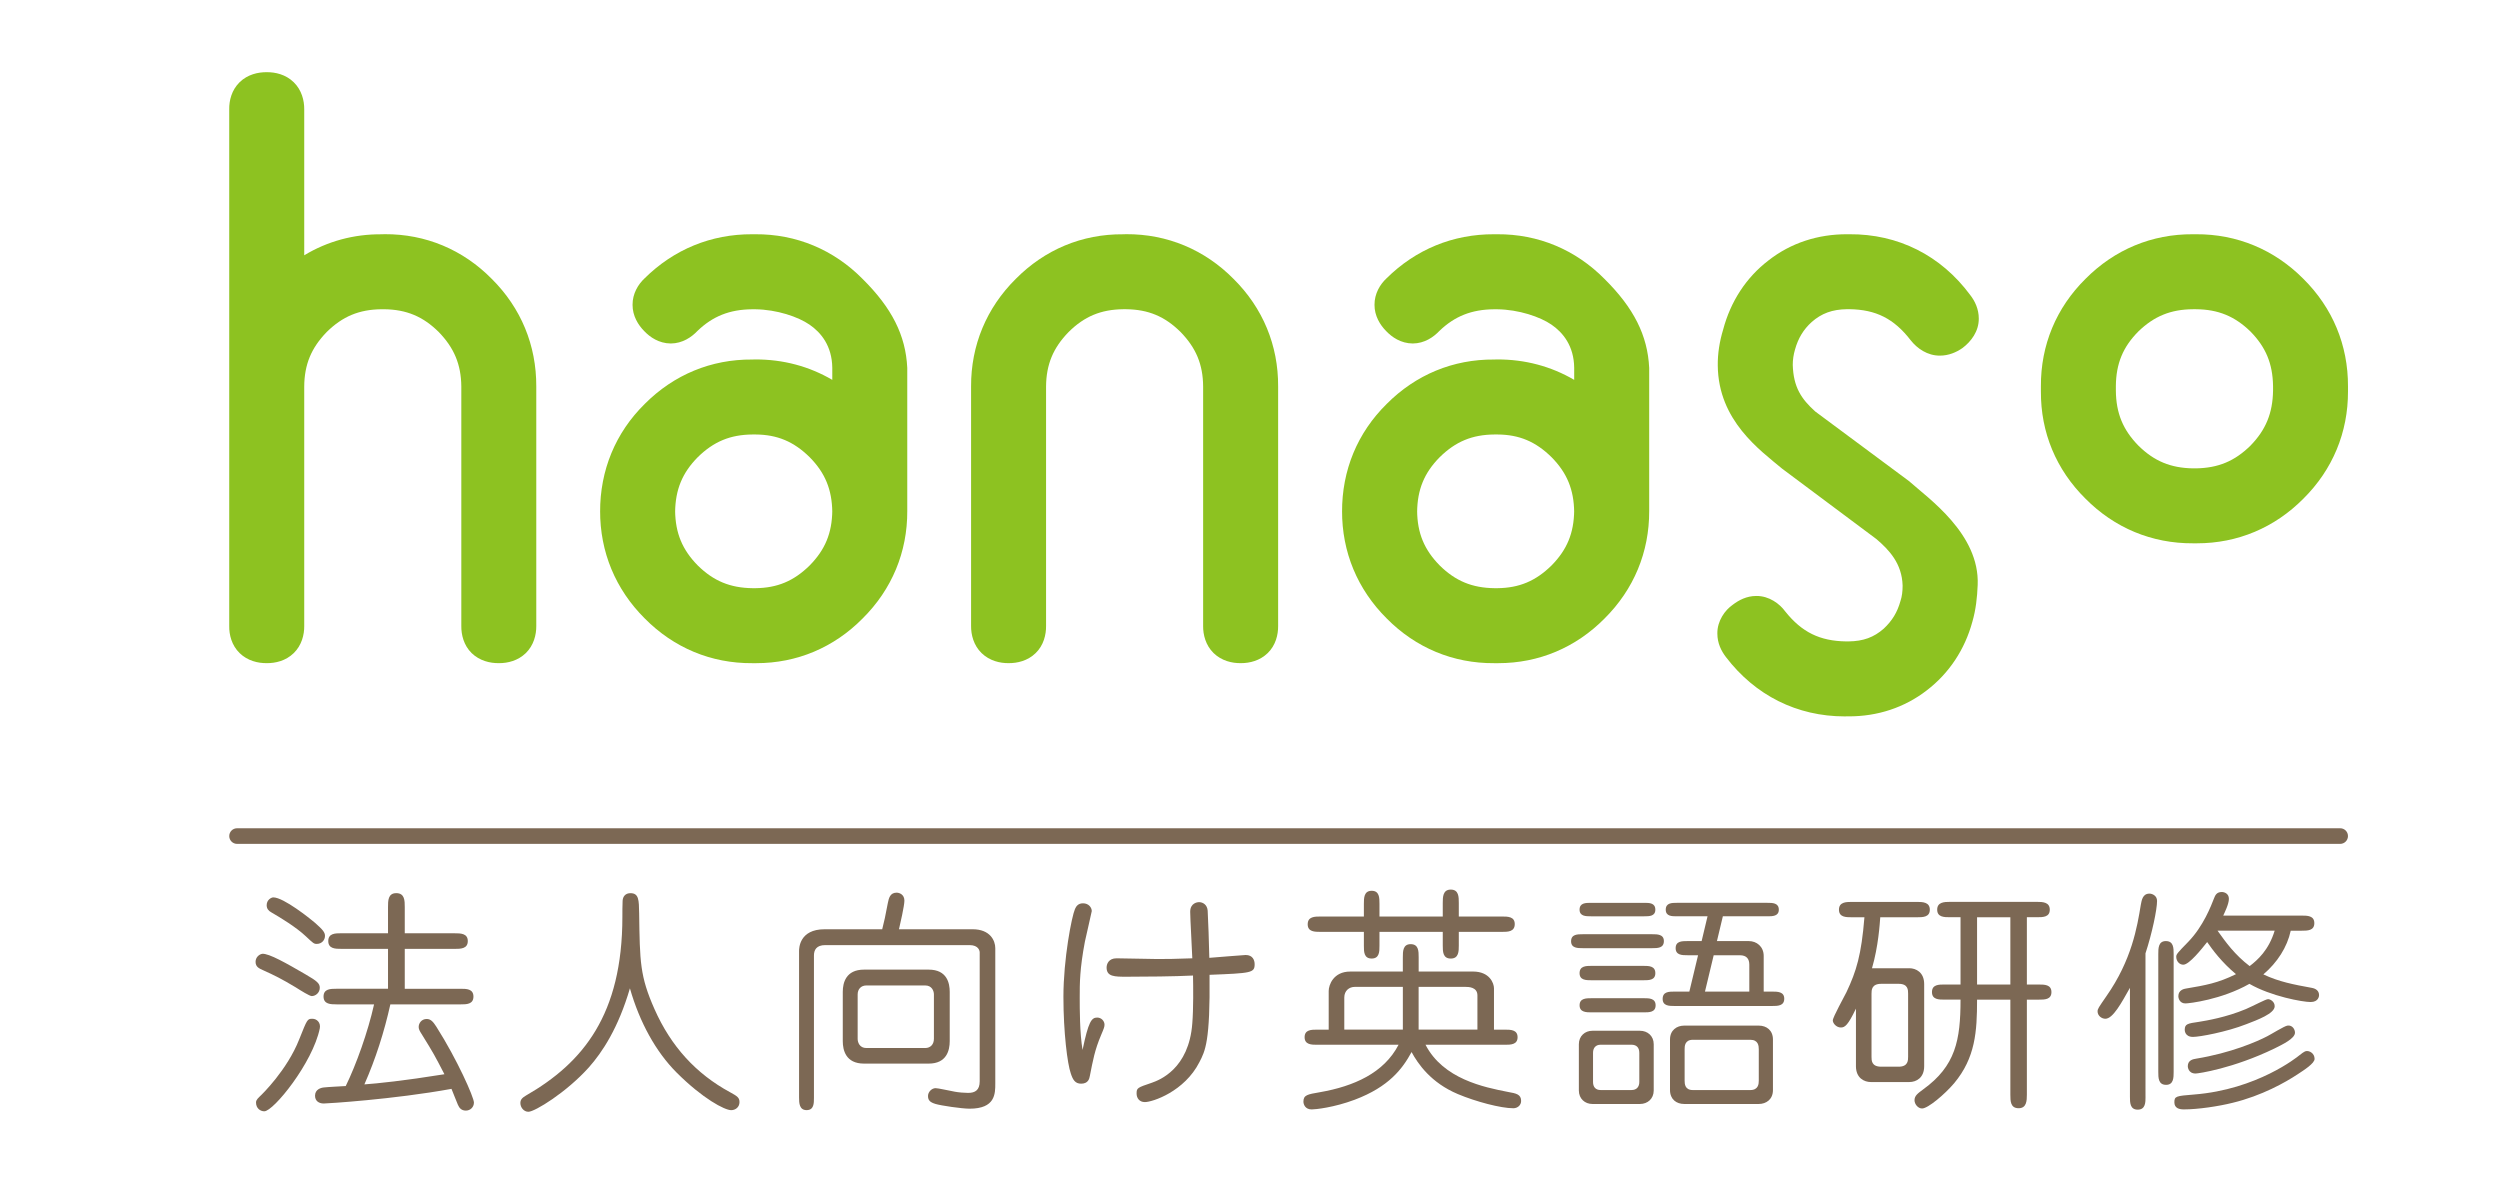 <?xml version="1.0" encoding="utf-8"?>
<!-- Generator: Adobe Illustrator 16.0.3, SVG Export Plug-In . SVG Version: 6.00 Build 0)  -->
<!DOCTYPE svg PUBLIC "-//W3C//DTD SVG 1.1//EN" "http://www.w3.org/Graphics/SVG/1.1/DTD/svg11.dtd">
<svg version="1.1" id="レイヤー_1" xmlns="http://www.w3.org/2000/svg" xmlns:xlink="http://www.w3.org/1999/xlink" x="0px"
	 y="0px" width="127px" height="60px" viewBox="0 0 127 60" enable-background="new 0 0 127 60" xml:space="preserve">
<g>
	<g>
		<path fill="#8DC221" d="M-252.167,65.189c-1.098-1.115-2.518-1.709-4.072-1.701l-0.117,0.004c-1.065-0.01-2.064,0.268-2.942,0.799
			v-5.548c0.003-0.331-0.094-0.731-0.399-1.03c-0.305-0.299-0.7-0.385-1.026-0.382c-0.33-0.003-0.725,0.083-1.03,0.38
			c-0.306,0.301-0.402,0.701-0.396,1.032v19.64c-0.006,0.325,0.089,0.73,0.396,1.028c0.305,0.297,0.7,0.385,1.03,0.382
			c0.326,0.003,0.721-0.085,1.026-0.382c0.306-0.298,0.402-0.703,0.399-1.028v-9.105c0.006-0.834,0.267-1.467,0.854-2.07
			c0.601-0.593,1.23-0.854,2.075-0.864h0.112c0.841,0.011,1.473,0.271,2.071,0.864c0.587,0.604,0.851,1.236,0.858,2.07v9.105
			c-0.004,0.325,0.09,0.73,0.394,1.028c0.308,0.297,0.702,0.385,1.03,0.382h0.02c0.322,0,0.708-0.092,1.008-0.382
			c0.306-0.298,0.402-0.7,0.398-1.028v-9.105C-250.472,67.715-251.058,66.293-252.167,65.189z"/>
		<path fill="#8DC221" d="M-223.972,65.189c-1.103-1.115-2.525-1.709-4.084-1.701l-0.115,0.004c-1.563-0.012-2.98,0.582-4.083,1.697
			c-1.111,1.104-1.703,2.524-1.696,4.086v9.106c-0.003,0.328,0.094,0.729,0.398,1.028c0.307,0.297,0.701,0.385,1.026,0.382
			c0.33,0.003,0.725-0.085,1.03-0.382c0.306-0.299,0.398-0.703,0.396-1.028v-9.106c0.007-0.834,0.268-1.465,0.858-2.069
			c0.597-0.593,1.229-0.854,2.07-0.864h0.115c0.842,0.01,1.47,0.271,2.067,0.864c0.591,0.604,0.852,1.235,0.858,2.069v9.106
			c-0.004,0.325,0.095,0.729,0.398,1.028c0.305,0.297,0.701,0.385,1.026,0.382h0.017c0.328,0,0.714-0.092,1.014-0.382
			c0.306-0.299,0.398-0.7,0.396-1.028v-9.106C-222.27,67.715-222.859,66.293-223.972,65.189z"/>
		<path fill="#8DC221" d="M-209.873,65.189c-1.104-1.115-2.525-1.709-4.083-1.699h-0.117c-1.557-0.008-2.975,0.574-4.087,1.676
			c-0.244,0.229-0.46,0.58-0.458,1.006c-0.002,0.418,0.214,0.77,0.446,1.003c0.214,0.224,0.554,0.464,1.007,0.468
			c0.445-0.004,0.788-0.24,1.016-0.479c0.576-0.554,1.218-0.813,2.076-0.82h0.117c0.829,0.011,1.631,0.286,2.064,0.584
			c0.438,0.302,0.854,0.81,0.864,1.64v0.461c-0.876-0.514-1.87-0.781-2.929-0.775l-0.117,0.002
			c-1.557-0.012-2.975,0.578-4.077,1.684c-1.116,1.098-1.707,2.527-1.7,4.109V74c-0.007,1.564,0.584,2.988,1.696,4.094
			c1.102,1.116,2.524,1.709,4.081,1.699h0.157c1.543,0,2.949-0.594,4.043-1.699c1.112-1.104,1.702-2.525,1.695-4.087V68.57
			C-208.234,67.334-208.761,66.293-209.873,65.189z M-211.027,74.049V74c-0.01,0.85-0.271,1.48-0.861,2.081
			c-0.604,0.594-1.229,0.853-2.053,0.862h-0.118c-0.848-0.012-1.479-0.271-2.08-0.862c-0.59-0.601-0.851-1.231-0.86-2.081v0.049
			c0.01-0.854,0.271-1.488,0.86-2.086c0.602-0.59,1.232-0.855,2.08-0.861h0.118c0.823,0.006,1.448,0.27,2.053,0.861
			C-211.298,72.561-211.037,73.195-211.027,74.049z"/>
		<path fill="#8DC221" d="M-238.073,65.189c-1.102-1.115-2.524-1.709-4.082-1.699h-0.117c-1.559-0.008-2.976,0.574-4.088,1.676
			c-0.244,0.229-0.461,0.58-0.459,1.006c-0.002,0.418,0.215,0.77,0.447,1.003c0.213,0.224,0.554,0.464,1.006,0.468
			c0.447-0.004,0.791-0.24,1.018-0.479c0.576-0.554,1.219-0.813,2.076-0.82h0.117c0.828,0.011,1.631,0.286,2.063,0.584
			c0.438,0.302,0.854,0.81,0.864,1.64v0.461c-0.875-0.514-1.867-0.781-2.928-0.775l-0.117,0.002
			c-1.559-0.012-2.976,0.578-4.078,1.684c-1.115,1.098-1.707,2.527-1.701,4.109V74c-0.006,1.564,0.586,2.988,1.697,4.094
			c1.103,1.116,2.523,1.709,4.082,1.699h0.158c1.542,0,2.949-0.594,4.041-1.699c1.112-1.104,1.703-2.525,1.697-4.087V68.57
			C-236.435,67.334-236.961,66.293-238.073,65.189z M-239.228,74.049V74c-0.01,0.85-0.27,1.48-0.86,2.081
			c-0.604,0.594-1.229,0.853-2.054,0.862h-0.116c-0.849-0.012-1.479-0.271-2.081-0.862c-0.59-0.601-0.852-1.231-0.861-2.081v0.049
			c0.01-0.854,0.271-1.488,0.861-2.086c0.602-0.59,1.232-0.855,2.081-0.861h0.116c0.824,0.006,1.449,0.27,2.054,0.861
			C-239.497,72.561-239.237,73.195-239.228,74.049z"/>
		<path fill="#8DC221" d="M-198.306,72.87l-3.557-2.642c-0.531-0.478-0.831-0.924-0.856-1.771c0-0.193,0.029-0.389,0.088-0.587
			c0.119-0.429,0.319-0.761,0.634-1.047c0.375-0.326,0.776-0.478,1.34-0.484h0.089c1.01,0.015,1.697,0.356,2.334,1.183
			c0.245,0.312,0.636,0.586,1.109,0.582c0.33,0,0.627-0.123,0.863-0.291c0.321-0.242,0.621-0.631,0.616-1.117
			c0-0.357-0.146-0.662-0.322-0.891c-1.114-1.511-2.742-2.33-4.601-2.314h-0.089c-1.1-0.002-2.13,0.33-2.978,0.992
			c-0.854,0.65-1.445,1.563-1.73,2.637c-0.131,0.436-0.209,0.9-0.203,1.365c0.023,2.091,1.602,3.209,2.449,3.918l3.583,2.677
			c0.479,0.409,0.973,0.924,0.996,1.772c0,0.215-0.025,0.405-0.081,0.573c-0.123,0.442-0.324,0.765-0.641,1.058
			c-0.372,0.328-0.774,0.477-1.337,0.483h-0.087c-1.003-0.012-1.687-0.348-2.317-1.138c-0.213-0.291-0.607-0.594-1.101-0.589
			c-0.366,0-0.663,0.157-0.894,0.333c-0.297,0.205-0.595,0.613-0.587,1.098c0,0.364,0.15,0.662,0.325,0.893
			c1.111,1.455,2.703,2.254,4.516,2.254c0.02,0,0.039,0,0.058-0.002h0.087c1.098,0.004,2.129-0.332,2.976-0.988
			c0.848-0.65,1.442-1.551,1.73-2.604c0.135-0.464,0.185-0.936,0.202-1.402C-195.61,74.889-197.552,73.54-198.306,72.87z"/>
		<path fill="#8DC221" d="M-183.311,65.188c-1.103-1.113-2.525-1.707-4.082-1.696h-0.115c-1.562-0.011-2.979,0.583-4.082,1.692
			c-1.117,1.104-1.707,2.522-1.696,4.086v0.192c-0.011,1.56,0.579,2.978,1.692,4.079c1.104,1.113,2.524,1.705,4.086,1.697h0.153
			c1.544,0,2.951-0.594,4.044-1.697c1.111-1.102,1.702-2.52,1.695-4.079V69.27C-181.608,67.706-182.199,66.287-183.311,65.188z
			 M-184.464,69.259v0.179c-0.013,0.853-0.272,1.488-0.858,2.088c-0.6,0.591-1.228,0.852-2.07,0.863h-0.115
			c-0.845-0.013-1.476-0.272-2.072-0.863c-0.588-0.6-0.849-1.235-0.855-2.088v-0.179c0.007-0.851,0.268-1.479,0.85-2.069
			c0.599-0.582,1.23-0.842,2.078-0.85h0.115c0.847,0.008,1.476,0.268,2.073,0.85C-184.736,67.783-184.477,68.408-184.464,69.259z"/>
	</g>
</g>
<g>
	<path fill="#7C6854" d="M-398.175,138.465v0.361c0,0.203-0.185,0.396-0.444,0.396c-0.24,0-0.444-0.176-0.444-0.38v-0.379v-1.296
		c-1.342,1.379-3.027,1.989-3.351,1.989c-0.277,0-0.443-0.222-0.443-0.453c0-0.277,0.185-0.361,0.435-0.462
		c0.592-0.251,1.472-0.611,2.286-1.297h-1.906c-0.352,0-0.75,0-0.75-0.436c0-0.435,0.398-0.435,0.75-0.435h2.98v-0.704h-0.667
		c-0.407,0-0.62-0.26-0.62-0.639v-2.388c0-0.38,0.213-0.63,0.62-0.63h0.565c0.129-0.629,0.204-0.99,0.601-0.99
		c0.278,0,0.473,0.194,0.473,0.453c0,0.074-0.01,0.121-0.093,0.537h0.75c0.407,0,0.61,0.26,0.61,0.63v2.388
		c0,0.379-0.212,0.639-0.61,0.639h-0.741v0.704h2.98c0.352,0,0.749,0,0.749,0.435c0,0.436-0.397,0.436-0.749,0.436h-1.906
		c0.259,0.25,0.99,0.861,2.378,1.213c0.148,0.037,0.38,0.102,0.38,0.416c0,0.167-0.103,0.48-0.463,0.48
		c-0.592,0-2.332-0.619-3.369-1.934L-398.175,138.465L-398.175,138.465z M-401.359,134.92c-0.268,0.176-0.841,0.5-1.083,0.5
		c-0.231,0-0.416-0.23-0.416-0.463c0-0.259,0.064-0.287,0.675-0.62c0.324-0.176,0.389-0.222,0.981-0.62
		c0.074-0.046,0.148-0.083,0.259-0.083c0.241,0,0.426,0.187,0.426,0.407C-400.516,134.374-400.988,134.68-401.359,134.92z
		 M-401.127,131.755c0.593,0.519,0.593,0.647,0.593,0.769c0,0.269-0.232,0.453-0.445,0.453c-0.139,0-0.185-0.045-0.666-0.472
		c-0.083-0.073-0.574-0.473-0.769-0.63c-0.102-0.083-0.185-0.157-0.185-0.324c0-0.203,0.157-0.443,0.462-0.443
		C-401.858,131.107-401.174,131.708-401.127,131.755z M-397.712,133.115v-0.379c0-0.111-0.055-0.176-0.148-0.176h-1.499
		c-0.092,0-0.148,0.063-0.148,0.176v0.379H-397.712z M-399.508,133.939v0.435c0,0.11,0.056,0.176,0.148,0.176h1.499
		c0.093,0,0.148-0.063,0.148-0.176v-0.435H-399.508z M-396.602,132.551c0-0.213,0.148-0.306,0.287-0.406
		c0.306-0.205,0.426-0.314,1.019-0.879c0.093-0.094,0.194-0.187,0.37-0.187c0.259,0,0.436,0.213,0.436,0.407
		c0,0.48-1.332,1.49-1.582,1.518C-396.268,133.032-396.602,132.884-396.602,132.551z M-396.111,134.65
		c-0.416-0.426-0.436-0.526-0.436-0.666c0-0.26,0.214-0.443,0.463-0.443c0.204,0,0.297,0.111,0.444,0.287
		c0.222,0.27,0.62,0.602,0.953,0.879c0.148,0.12,0.177,0.259,0.177,0.324c0,0.056-0.028,0.453-0.473,0.453
		C-395.186,135.484-395.75,135.031-396.111,134.65z"/>
	<path fill="#7C6854" d="M-389.137,134.143c-0.037,0.584-0.056,1.157-0.056,1.73c0,0.852,0,1.999,1.518,1.999
		c1.287,0,2.185-1.093,2.49-1.656c0.286-0.536,0.389-0.713,0.675-0.713c0.083,0,0.5,0.046,0.5,0.5c0,0.49-0.657,1.323-0.944,1.62
		c-0.333,0.359-1.268,1.221-2.758,1.221c-2.489,0-2.499-2.018-2.489-2.738c0-0.407,0.046-1.297,0.046-1.556v-0.194l0.101-2.525
		c0.01-0.26,0.028-0.723,0.528-0.723c0.333,0,0.555,0.194,0.555,0.547c0,0.027,0,0.046-0.009,0.229L-389.137,134.143z"/>
	<path fill="#7C6854" d="M-378.443,131.968c0,0.187-0.259,0.935-0.305,1.093c-0.269,0.989-0.269,1.722-0.269,1.905
		c0,1.444,0.602,2.472,1.111,2.472c0.194,0,0.313-0.056,0.601-0.396c0.25-0.307,0.314-0.38,0.519-0.38
		c0.147,0,0.481,0.103,0.481,0.489c0,0.437-0.769,1.408-1.629,1.408c-1.306,0-2.092-1.89-2.092-3.769
		c0-1.332,0.407-2.685,0.491-2.896c0.037-0.103,0.203-0.444,0.5-0.444C-378.72,131.449-378.443,131.616-378.443,131.968z
		 M-374.787,132.255c0.148,0,0.417,0.036,0.963,0.712c0.943,1.176,1.063,2.656,1.063,3.342c0,0.556-0.018,1.193-0.646,1.193
		c-0.481,0-0.481-0.398-0.481-0.572c0-0.131,0.028-0.677,0.028-0.787c0-0.981-0.361-2.056-1.102-2.787
		c-0.204-0.203-0.287-0.305-0.324-0.479C-375.342,132.598-375.11,132.255-374.787,132.255z"/>
	<path fill="#7C6854" d="M-368.452,133.818c-0.38,0-0.749,0-0.749-0.51c0-0.526,0.342-0.526,0.749-0.526h3.674l-0.019-0.953
		c-0.009-0.38-0.019-0.759,0.5-0.759c0.509,0,0.518,0.342,0.528,0.74l0.027,0.972h1.472c0.379,0,0.75,0,0.75,0.5
		c0,0.536-0.342,0.536-0.75,0.536h-1.453l0.092,3.971c0.009,0.203,0.019,1.064-0.869,1.064c-0.694,0-1.481-0.344-1.666-0.463
		c-0.065-0.037-0.223-0.14-0.223-0.416c0-0.287,0.223-0.547,0.481-0.547c0.176,0,0.907,0.332,1.063,0.332
		c0.167,0,0.157-0.166,0.157-0.352l-0.065-3.35c-0.241,0.582-0.647,1.518-1.767,2.545c-0.787,0.729-1.823,1.396-2.268,1.396
		c-0.445,0-0.527-0.389-0.527-0.557c0-0.295,0.194-0.389,0.463-0.526c0.952-0.481,2.387-1.306,3.035-3.101h-2.636V133.818z"/>
	<path fill="#7C6854" d="M-357.155,138.428c-0.408,0-0.519-0.343-0.519-0.563c0-0.5,0.333-0.528,0.722-0.556
		c0.935-0.074,2.184-0.371,2.961-0.86c0.917-0.583,1.823-1.49,2.462-3.388c0.056-0.166,0.147-0.427,0.5-0.427
		c0.046,0,0.536,0,0.536,0.519c0,0.453-0.601,1.98-1.572,3.046c-1.176,1.286-2.666,1.749-3.638,1.989
		C-356.211,138.316-356.869,138.428-357.155,138.428z M-354.823,133.708c0,0.323-0.27,0.5-0.482,0.5
		c-0.222,0-0.287-0.074-0.916-0.741c-0.352-0.359-0.509-0.5-1.083-0.98c-0.139-0.119-0.277-0.24-0.277-0.443
		c0-0.324,0.259-0.546,0.509-0.546c0.111,0,0.278,0.019,0.944,0.592C-355.62,132.532-354.823,133.291-354.823,133.708z"/>
	<path fill="#7C6854" d="M-340.844,133.727c0.361,0,0.398,0,0.482,0.01c0.203,0.027,0.629,0.213,0.629,0.906
		c0,1.397-0.981,2.842-2.703,3.602c-1.082,0.472-1.943,0.525-2.082,0.525c-0.463,0-0.519-0.416-0.519-0.535
		c0-0.444,0.325-0.49,0.694-0.537c0.565-0.073,2.101-0.277,3.055-1.61c0.343-0.479,0.5-0.989,0.5-1.175
		c0-0.148-0.065-0.148-0.334-0.148h-4.516c-0.389,0-0.75,0-0.75-0.537c0-0.5,0.389-0.5,0.75-0.5H-340.844L-340.844,133.727z
		 M-345.185,132.477c-0.305,0-0.759,0-0.759-0.526c0-0.519,0.454-0.519,0.759-0.519h4.36c0.305,0,0.758,0,0.758,0.519
		c0,0.526-0.453,0.526-0.758,0.526H-345.185z"/>
	<path fill="#7C6854" d="M-330.853,138.132c0,0.379,0,0.749-0.527,0.749c-0.537,0-0.537-0.38-0.537-0.749v-3.526
		c-1.426,0.973-3.174,1.676-3.47,1.676c-0.408,0-0.519-0.352-0.519-0.564c0-0.343,0.222-0.435,0.573-0.564
		c0.806-0.305,3.212-1.211,4.794-3.09c0.102-0.131,0.528-0.724,0.63-0.824c0.047-0.047,0.147-0.147,0.342-0.147
		c0.251,0,0.574,0.194,0.574,0.536c0,0.426-0.98,1.463-1.86,2.186V138.132L-330.853,138.132z"/>
	<path fill="#7C6854" d="M-323.824,138.428c-0.406,0-0.519-0.343-0.519-0.563c0-0.5,0.333-0.528,0.722-0.556
		c0.935-0.074,2.185-0.371,2.962-0.86c0.916-0.583,1.823-1.49,2.461-3.388c0.056-0.166,0.148-0.427,0.5-0.427
		c0.046,0,0.537,0,0.537,0.519c0,0.453-0.602,1.98-1.573,3.046c-1.176,1.286-2.665,1.749-3.637,1.989
		C-322.879,138.316-323.537,138.428-323.824,138.428z M-321.492,133.708c0,0.323-0.269,0.5-0.48,0.5
		c-0.223,0-0.287-0.074-0.917-0.741c-0.352-0.359-0.509-0.5-1.082-0.98c-0.139-0.119-0.278-0.24-0.278-0.443
		c0-0.324,0.26-0.546,0.51-0.546c0.11,0,0.277,0.019,0.944,0.592C-322.287,132.532-321.492,133.291-321.492,133.708z"/>
	<path fill="#7C6854" d="M-307.151,133.625c0.25,0,0.787,0.009,0.787,0.656v1.443c0.453,0,0.833,0,0.833,0.443
		c0,0.454-0.408,0.454-0.74,0.454h-2.638c0.675,1.239,1.971,1.453,2.73,1.573c0.48,0.082,0.685,0.109,0.685,0.48
		c0,0.194-0.065,0.49-0.481,0.49c-0.556,0-1.453-0.241-2.018-0.48c-0.981-0.416-1.472-1.222-1.685-1.609
		c-0.833,1.525-2.961,2.054-3.767,2.054c-0.194,0-0.472-0.073-0.472-0.444c0-0.352,0.277-0.426,0.769-0.5
		c0.962-0.146,2.175-0.646,2.674-1.563h-2.637c-0.389,0-0.777,0-0.777-0.454c0-0.442,0.379-0.442,0.832-0.442v-1.344
		c0-0.74,0.556-0.758,0.86-0.758h1.99c0-0.537,0-0.88,0.463-0.88c0.462,0,0.462,0.343,0.462,0.88H-307.151z M-310.926,131.402h2.434
		c0-0.352,0-0.74,0.473-0.74c0.463,0,0.463,0.436,0.463,0.547v0.193h1.286c0.332,0,0.74,0,0.74,0.436
		c0,0.426-0.408,0.426-0.74,0.426h-1.286v0.241c0,0.36,0,0.74-0.463,0.74c-0.473,0-0.473-0.38-0.473-0.74v-0.241h-2.434v0.241
		c0,0.333-0.009,0.74-0.454,0.74c-0.443,0-0.443-0.407-0.443-0.74v-0.241h-1.27c-0.333,0-0.74,0-0.74-0.426
		c0-0.436,0.407-0.436,0.74-0.436h1.27c0-0.332,0-0.74,0.443-0.74c0.445,0,0.454,0.454,0.454,0.547V131.402z M-310.205,134.504
		h-1.693c-0.194,0-0.297,0.064-0.297,0.286v0.937h1.99V134.504z M-309.28,135.727h1.953v-0.981c0-0.24-0.204-0.24-0.305-0.24h-1.648
		V135.727z"/>
	<path fill="#7C6854" d="M-297.113,131.568c0.787,0.565,1.61,1.064,2.452,1.537c0.157,0.093,0.315,0.186,0.315,0.416
		c0,0.065-0.047,0.492-0.463,0.492c-0.426,0-2.943-1.742-3.665-2.27c-0.111-0.073-0.158-0.073-0.185-0.073
		c-0.103,0-0.168,0.046-0.325,0.157c-0.832,0.602-1.684,1.203-2.933,1.915c-0.278,0.157-0.352,0.194-0.501,0.194
		c-0.296,0-0.453-0.269-0.453-0.49c0-0.26,0.111-0.323,0.62-0.592c1.027-0.557,1.509-0.907,2.702-1.76
		c0.361-0.25,0.547-0.389,0.89-0.389C-298.289,130.709-298.233,130.755-297.113,131.568z M-302.018,136.206
		c-0.306,0-0.74,0-0.74-0.442c0-0.455,0.435-0.455,0.74-0.455h6.784c0.306,0,0.74,0,0.74,0.455c0,0.442-0.435,0.442-0.74,0.442
		h-4.267c-0.231,0.63-0.491,1.239-0.769,1.853c2.036-0.131,2.258-0.141,3.758-0.277c-0.083-0.104-0.426-0.528-0.491-0.611
		c-0.092-0.12-0.11-0.193-0.11-0.287c0-0.314,0.25-0.462,0.462-0.462c0.231,0,0.482,0.295,0.852,0.769
		c0.334,0.416,1.037,1.322,1.037,1.602c0,0.314-0.287,0.473-0.454,0.473c-0.24,0-0.352-0.158-0.389-0.224
		c-0.046-0.063-0.249-0.37-0.295-0.435c-0.898,0.139-5.535,0.509-6.09,0.509c-0.157,0-0.611,0-0.611-0.49
		c0-0.259,0.194-0.397,0.324-0.444c0.102-0.027,0.194-0.027,0.999-0.064c0.472-0.98,0.648-1.471,0.806-1.906h-1.546V136.206z
		 M-296.909,133.355c0.332,0,0.74,0,0.74,0.463s-0.408,0.463-0.74,0.463h-3.675c-0.333,0-0.74,0-0.74-0.463s0.407-0.463,0.74-0.463
		H-296.909z"/>
	<path fill="#7C6854" d="M-288.816,132.291c0.306,0,0.731,0,0.731,0.391c0,0.389-0.435,0.389-0.731,0.389h-2.128
		c-0.307,0-0.732,0-0.732-0.389c0-0.391,0.437-0.391,0.732-0.391H-288.816z M-289.102,131.07c0.305,0,0.721,0,0.721,0.396
		c0,0.389-0.425,0.389-0.721,0.389h-1.639c-0.306,0-0.731,0-0.731-0.396c0-0.389,0.436-0.389,0.731-0.389H-289.102z
		 M-289.139,133.477c0.314,0,0.73,0,0.73,0.407s-0.426,0.407-0.73,0.407h-1.602c-0.315,0-0.731,0-0.731-0.407
		s0.426-0.407,0.731-0.407H-289.139z M-289.149,134.707c0.314,0,0.731,0,0.731,0.398c0,0.396-0.426,0.396-0.731,0.396h-1.592
		c-0.315,0-0.731,0-0.731-0.406c0-0.39,0.426-0.39,0.731-0.39L-289.149,134.707L-289.149,134.707z M-289.093,135.938
		c0.592,0,0.694,0.52,0.694,0.641v1.832c0,0.25-0.213,0.619-0.565,0.619h-1.822c-0.509,0-0.648-0.396-0.648-0.582v-1.943
		c0-0.352,0.361-0.564,0.602-0.564h1.739V135.938z M-290.426,136.762c-0.194,0-0.213,0.139-0.213,0.223v1.027
		c0,0.073,0,0.223,0.213,0.223h1c0.222,0,0.222-0.148,0.222-0.223v-1.027c0-0.084-0.009-0.223-0.222-0.223H-290.426z
		 M-285.326,133.161h1.249c0.314,0,0.73,0,0.73,0.427c0,0.416-0.416,0.416-0.73,0.416h-1.249v1.416h0.869
		c0.759,0,0.759,0.527,0.759,0.703v2.221c0,0.194,0,0.704-0.759,0.704h-2.666c-0.768,0-0.768-0.526-0.768-0.704v-2.221
		c0-0.193,0-0.703,0.768-0.703h0.907v-1.416h-1.202c-0.324,0-0.741,0-0.741-0.426c0-0.417,0.417-0.417,0.741-0.417h1.202v-1.101
		c-0.693,0.063-1.239,0.063-1.286,0.063c-0.185,0-0.546,0-0.546-0.426c0-0.427,0.231-0.435,1.129-0.481
		c0.796-0.046,1.49-0.129,2.397-0.342c0.499-0.111,0.536-0.13,0.657-0.13c0.23,0,0.435,0.203,0.435,0.435
		c0,0.047,0,0.287-0.269,0.398c-0.102,0.037-0.685,0.23-1.628,0.37L-285.326,133.161L-285.326,133.161z M-286.798,136.309
		c-0.176,0-0.24,0.074-0.24,0.27v1.369c0,0.193,0.064,0.269,0.24,0.269h2.009c0.176,0,0.241-0.073,0.241-0.276v-1.36
		c0-0.194-0.065-0.269-0.241-0.269h-2.009V136.309z"/>
</g>
<path fill="#7C6854" d="M-192.882,163.594c0,0.243-0.197,0.441-0.441,0.441h-119.116c-0.245,0-0.442-0.198-0.442-0.441l0,0
	c0-0.244,0.198-0.441,0.442-0.441h119.116C-193.079,163.15-192.882,163.35-192.882,163.594L-192.882,163.594z"/>
<g>
	<path fill="#7C6854" d="M-363.409,72.66v0.351c0,0.199-0.18,0.388-0.432,0.388c-0.234,0-0.432-0.17-0.432-0.369V72.66v-1.262
		c-1.306,1.343-2.944,1.937-3.259,1.937c-0.271,0-0.432-0.215-0.432-0.44c0-0.271,0.18-0.351,0.423-0.449
		c0.576-0.243,1.431-0.594,2.224-1.262h-1.854c-0.342,0-0.729,0-0.729-0.423c0-0.424,0.387-0.424,0.729-0.424h2.899v-0.685h-0.648
		c-0.396,0-0.603-0.252-0.603-0.62v-2.323c0-0.369,0.207-0.611,0.603-0.611h0.549c0.126-0.611,0.198-0.964,0.585-0.964
		c0.27,0,0.459,0.189,0.459,0.441c0,0.071-0.009,0.116-0.09,0.522h0.729c0.396,0,0.594,0.252,0.594,0.61v2.323
		c0,0.369-0.207,0.621-0.594,0.621h-0.72v0.684h2.899c0.342,0,0.729,0,0.729,0.424s-0.387,0.424-0.729,0.424h-1.854
		c0.252,0.242,0.963,0.836,2.313,1.18c0.145,0.035,0.369,0.099,0.369,0.404c0,0.162-0.099,0.469-0.45,0.469
		c-0.576,0-2.269-0.604-3.277-1.883L-363.409,72.66L-363.409,72.66z M-366.506,69.213c-0.261,0.17-0.819,0.485-1.053,0.485
		c-0.225,0-0.405-0.226-0.405-0.45c0-0.252,0.063-0.279,0.657-0.604c0.315-0.17,0.378-0.215,0.955-0.604
		c0.072-0.045,0.144-0.081,0.252-0.081c0.234,0,0.414,0.181,0.414,0.396C-365.687,68.682-366.146,68.979-366.506,69.213z
		 M-366.281,66.133c0.576,0.506,0.576,0.631,0.576,0.748c0,0.262-0.225,0.441-0.432,0.441c-0.135,0-0.18-0.045-0.648-0.461
		c-0.081-0.07-0.558-0.459-0.748-0.611c-0.099-0.08-0.18-0.152-0.18-0.314c0-0.197,0.153-0.433,0.45-0.433
		C-366.992,65.503-366.326,66.088-366.281,66.133z M-362.959,67.457v-0.369c0-0.107-0.054-0.172-0.144-0.172h-1.458
		c-0.09,0-0.144,0.063-0.144,0.172v0.369H-362.959z M-364.706,68.258v0.424c0,0.107,0.054,0.17,0.144,0.17h1.458
		c0.09,0,0.144-0.063,0.144-0.17v-0.424H-364.706z M-361.879,66.908c0-0.207,0.144-0.299,0.279-0.396
		c0.297-0.197,0.414-0.307,0.99-0.854c0.09-0.091,0.189-0.181,0.36-0.181c0.252,0,0.423,0.207,0.423,0.396
		c0,0.468-1.296,1.45-1.54,1.477C-361.555,67.375-361.879,67.23-361.879,66.908z M-361.402,68.951
		c-0.405-0.414-0.423-0.514-0.423-0.648c0-0.252,0.207-0.432,0.45-0.432c0.198,0,0.288,0.107,0.432,0.279
		c0.216,0.261,0.603,0.584,0.927,0.854c0.144,0.116,0.171,0.252,0.171,0.313c0,0.056-0.027,0.44-0.459,0.44
		C-360.501,69.761-361.051,69.32-361.402,68.951z"/>
	<path fill="#7C6854" d="M-356.426,68.456c-0.036,0.567-0.054,1.126-0.054,1.685c0,0.827,0,1.943,1.477,1.943
		c1.251,0,2.125-1.063,2.422-1.611c0.279-0.521,0.378-0.693,0.657-0.693c0.081,0,0.486,0.046,0.486,0.486
		c0,0.479-0.639,1.287-0.918,1.575c-0.324,0.353-1.233,1.188-2.683,1.188c-2.422,0-2.431-1.963-2.422-2.665
		c0-0.396,0.045-1.261,0.045-1.513v-0.188l0.099-2.458c0.009-0.252,0.027-0.702,0.513-0.702c0.324,0,0.541,0.188,0.541,0.531
		c0,0.026,0,0.045-0.009,0.226L-356.426,68.456z"/>
	<path fill="#7C6854" d="M-347.831,66.34c0,0.182-0.252,0.91-0.297,1.063c-0.261,0.965-0.261,1.676-0.261,1.855
		c0,1.403,0.585,2.403,1.08,2.403c0.189,0,0.306-0.056,0.585-0.388c0.243-0.297,0.306-0.369,0.504-0.369
		c0.144,0,0.468,0.1,0.468,0.478c0,0.425-0.747,1.369-1.584,1.369c-1.27,0-2.035-1.838-2.035-3.665c0-1.296,0.396-2.609,0.477-2.816
		c0.036-0.1,0.198-0.434,0.486-0.434C-348.101,65.836-347.831,65.998-347.831,66.34z M-344.275,66.619
		c0.144,0,0.405,0.035,0.936,0.693c0.918,1.144,1.036,2.584,1.036,3.25c0,0.539-0.018,1.16-0.63,1.16
		c-0.468,0-0.468-0.387-0.468-0.558c0-0.126,0.027-0.657,0.027-0.767c0-0.953-0.351-1.998-1.071-2.709
		c-0.198-0.198-0.279-0.297-0.315-0.469C-344.815,66.953-344.59,66.619-344.275,66.619z"/>
	<path fill="#7C6854" d="M-339.92,68.141c-0.369,0-0.729,0-0.729-0.494c0-0.514,0.333-0.514,0.729-0.514h3.574l-0.018-0.928
		c-0.009-0.369-0.018-0.738,0.486-0.738c0.495,0,0.504,0.334,0.513,0.721l0.027,0.945h1.431c0.369,0,0.729,0,0.729,0.486
		c0,0.521-0.333,0.521-0.729,0.521h-1.413l0.09,3.861c0.009,0.198,0.018,1.035-0.846,1.035c-0.675,0-1.44-0.333-1.621-0.449
		c-0.063-0.037-0.216-0.136-0.216-0.406c0-0.277,0.216-0.531,0.468-0.531c0.171,0,0.882,0.324,1.036,0.324
		c0.162,0,0.153-0.162,0.153-0.342l-0.063-3.259c-0.234,0.567-0.63,1.478-1.719,2.476c-0.766,0.711-1.774,1.359-2.206,1.359
		s-0.513-0.378-0.513-0.54c0-0.288,0.189-0.378,0.45-0.513c0.927-0.469,2.323-1.271,2.953-3.018h-2.566V68.141z"/>
	<path fill="#7C6854" d="M-330.74,72.624c-0.396,0-0.504-0.333-0.504-0.549c0-0.486,0.324-0.515,0.703-0.54
		c0.909-0.072,2.125-0.36,2.881-0.837c0.891-0.568,1.773-1.45,2.395-3.296c0.054-0.162,0.144-0.414,0.486-0.414
		c0.045,0,0.522,0,0.522,0.504c0,0.441-0.585,1.928-1.531,2.962c-1.143,1.252-2.593,1.702-3.538,1.937
		C-329.822,72.518-330.461,72.624-330.74,72.624z M-328.472,68.033c0,0.314-0.261,0.486-0.468,0.486
		c-0.216,0-0.279-0.072-0.891-0.722c-0.342-0.353-0.495-0.485-1.053-0.954c-0.135-0.117-0.27-0.234-0.27-0.433
		c0-0.313,0.252-0.531,0.495-0.531c0.108,0,0.27,0.019,0.918,0.576C-329.246,66.891-328.472,67.628-328.472,68.033z"/>
	<path fill="#7C6854" d="M-316.681,68.051c0.351,0,0.387,0,0.468,0.01c0.198,0.026,0.612,0.207,0.612,0.883
		c0,1.358-0.954,2.764-2.629,3.502c-1.053,0.459-1.89,0.514-2.025,0.514c-0.45,0-0.504-0.406-0.504-0.523
		c0-0.432,0.315-0.477,0.675-0.521c0.549-0.072,2.044-0.271,2.971-1.565c0.333-0.47,0.486-0.965,0.486-1.145
		c0-0.145-0.063-0.145-0.324-0.145h-4.394c-0.378,0-0.729,0-0.729-0.521c0-0.486,0.378-0.486,0.729-0.486h4.664V68.051z
		 M-320.903,66.836c-0.297,0-0.738,0-0.738-0.514c0-0.504,0.441-0.504,0.738-0.504h4.24c0.297,0,0.738,0,0.738,0.504
		c0,0.514-0.441,0.514-0.738,0.514H-320.903z"/>
	<path fill="#7C6854" d="M-308.77,72.336c0,0.369,0,0.729-0.513,0.729c-0.522,0-0.522-0.369-0.522-0.729v-3.43
		c-1.386,0.945-3.088,1.63-3.376,1.63c-0.396,0-0.504-0.343-0.504-0.55c0-0.334,0.216-0.424,0.558-0.549
		c0.783-0.297,3.124-1.181,4.664-3.008c0.099-0.125,0.513-0.701,0.612-0.802c0.045-0.045,0.144-0.144,0.333-0.144
		c0.243,0,0.558,0.188,0.558,0.521c0,0.414-0.955,1.422-1.81,2.124V72.336L-308.77,72.336z"/>
	<path fill="#7C6854" d="M-303.74,72.624c-0.396,0-0.504-0.333-0.504-0.549c0-0.486,0.324-0.515,0.703-0.54
		c0.909-0.072,2.125-0.36,2.881-0.837c0.891-0.568,1.773-1.45,2.395-3.296c0.054-0.162,0.144-0.414,0.486-0.414
		c0.045,0,0.522,0,0.522,0.504c0,0.441-0.585,1.928-1.531,2.962c-1.143,1.252-2.593,1.702-3.538,1.937
		C-302.822,72.518-303.461,72.624-303.74,72.624z M-301.472,68.033c0,0.314-0.261,0.486-0.468,0.486
		c-0.216,0-0.279-0.072-0.891-0.722c-0.342-0.353-0.495-0.485-1.053-0.954c-0.135-0.117-0.27-0.234-0.27-0.433
		c0-0.313,0.252-0.531,0.495-0.531c0.108,0,0.27,0.019,0.918,0.576C-302.246,66.891-301.472,67.628-301.472,68.033z"/>
	<path fill="#7C6854" d="M-289.33,67.951c0.243,0,0.765,0.01,0.765,0.64v1.404c0.441,0,0.81,0,0.81,0.433
		c0,0.44-0.396,0.44-0.72,0.44h-2.565c0.657,1.207,1.917,1.414,2.656,1.53c0.468,0.082,0.666,0.107,0.666,0.469
		c0,0.189-0.063,0.479-0.468,0.479c-0.54,0-1.413-0.234-1.962-0.47c-0.954-0.403-1.432-1.188-1.639-1.565
		c-0.81,1.485-2.881,1.998-3.664,1.998c-0.189,0-0.459-0.072-0.459-0.433c0-0.342,0.27-0.414,0.747-0.485
		c0.937-0.145,2.116-0.631,2.602-1.521h-2.566c-0.378,0-0.756,0-0.756-0.439c0-0.434,0.369-0.434,0.812-0.434v-1.307
		c0-0.72,0.54-0.737,0.837-0.737h1.936c0-0.521,0-0.854,0.45-0.854c0.45,0,0.45,0.334,0.45,0.854L-289.33,67.951L-289.33,67.951z
		 M-293.003,65.791h2.368c0-0.342,0-0.721,0.459-0.721c0.45,0,0.45,0.424,0.45,0.531v0.188h1.251c0.324,0,0.72,0,0.72,0.424
		c0,0.414-0.396,0.414-0.72,0.414h-1.251v0.233c0,0.352,0,0.721-0.45,0.721c-0.459,0-0.459-0.369-0.459-0.721v-0.233h-2.368v0.233
		c0,0.324-0.009,0.721-0.441,0.721c-0.432,0-0.432-0.396-0.432-0.721v-0.233h-1.233c-0.324,0-0.72,0-0.72-0.414
		c0-0.424,0.396-0.424,0.72-0.424h1.233c0-0.324,0-0.722,0.432-0.722c0.432,0,0.441,0.441,0.441,0.531V65.791z M-292.301,68.807
		h-1.646c-0.189,0-0.288,0.063-0.288,0.279v0.909h1.936v-1.188H-292.301z M-291.4,69.995h1.899v-0.954
		c0-0.234-0.198-0.234-0.297-0.234h-1.603L-291.4,69.995L-291.4,69.995z"/>
	<path fill="#7C6854" d="M-281.374,65.953c0.765,0.549,1.566,1.035,2.386,1.494c0.153,0.09,0.306,0.181,0.306,0.406
		c0,0.063-0.045,0.477-0.45,0.477c-0.414,0-2.863-1.691-3.565-2.205c-0.108-0.072-0.153-0.072-0.18-0.072
		c-0.099,0-0.162,0.045-0.315,0.152c-0.811,0.586-1.639,1.17-2.854,1.863c-0.27,0.154-0.342,0.188-0.486,0.188
		c-0.288,0-0.441-0.261-0.441-0.478c0-0.252,0.108-0.314,0.603-0.575c1-0.541,1.468-0.884,2.629-1.711
		c0.351-0.243,0.531-0.378,0.864-0.378C-282.518,65.116-282.463,65.161-281.374,65.953z M-286.146,70.464
		c-0.297,0-0.72,0-0.72-0.433c0-0.441,0.423-0.441,0.72-0.441h6.599c0.297,0,0.72,0,0.72,0.441c0,0.433-0.423,0.433-0.72,0.433
		h-4.15c-0.225,0.611-0.477,1.206-0.747,1.802c1.98-0.127,2.197-0.137,3.655-0.271c-0.081-0.1-0.414-0.514-0.477-0.596
		c-0.09-0.116-0.108-0.188-0.108-0.278c0-0.306,0.243-0.449,0.45-0.449c0.225,0,0.468,0.288,0.828,0.747
		c0.324,0.405,1.008,1.287,1.008,1.559c0,0.306-0.279,0.459-0.441,0.459c-0.234,0-0.342-0.153-0.378-0.218
		c-0.045-0.063-0.243-0.358-0.288-0.422c-0.873,0.136-5.383,0.494-5.923,0.494c-0.153,0-0.594,0-0.594-0.478
		c0-0.252,0.189-0.387,0.315-0.432c0.099-0.027,0.189-0.027,0.972-0.063c0.459-0.954,0.63-1.433,0.783-1.854H-286.146z
		 M-281.176,67.691c0.324,0,0.72,0,0.72,0.449s-0.396,0.449-0.72,0.449h-3.574c-0.324,0-0.72,0-0.72-0.449s0.396-0.449,0.72-0.449
		H-281.176z"/>
	<path fill="#7C6854" d="M-275.111,66.654c0.297,0,0.711,0,0.711,0.379s-0.423,0.379-0.711,0.379h-2.071
		c-0.297,0-0.711,0-0.711-0.379s0.423-0.379,0.711-0.379H-275.111z M-275.39,65.467c0.297,0,0.702,0,0.702,0.389
		c0,0.377-0.414,0.377-0.702,0.377h-1.594c-0.297,0-0.711,0-0.711-0.387c0-0.379,0.423-0.379,0.711-0.379H-275.39z M-275.426,67.809
		c0.306,0,0.711,0,0.711,0.396s-0.414,0.396-0.711,0.396h-1.558c-0.306,0-0.711,0-0.711-0.396s0.414-0.396,0.711-0.396H-275.426z
		 M-275.435,69.006c0.306,0,0.711,0,0.711,0.387s-0.414,0.387-0.711,0.387h-1.548c-0.306,0-0.711,0-0.711-0.396
		c0-0.377,0.414-0.377,0.711-0.377L-275.435,69.006L-275.435,69.006z M-275.381,70.202c0.576,0,0.675,0.504,0.675,0.621v1.782
		c0,0.242-0.207,0.604-0.549,0.604h-1.773c-0.495,0-0.63-0.388-0.63-0.567v-1.891c0-0.343,0.351-0.55,0.585-0.55H-275.381z
		 M-276.677,71.004c-0.189,0-0.207,0.135-0.207,0.217v1c0,0.07,0,0.215,0.207,0.215h0.972c0.216,0,0.216-0.145,0.216-0.215v-1
		c0-0.082-0.009-0.217-0.216-0.217H-276.677z M-271.717,67.502h1.215c0.306,0,0.711,0,0.711,0.414c0,0.404-0.405,0.404-0.711,0.404
		h-1.215v1.378h0.846c0.738,0,0.738,0.514,0.738,0.685v2.161c0,0.188,0,0.685-0.738,0.685h-2.593c-0.747,0-0.747-0.515-0.747-0.685
		v-2.161c0-0.189,0-0.685,0.747-0.685h0.882V68.32h-1.17c-0.315,0-0.72,0-0.72-0.414c0-0.404,0.405-0.404,0.72-0.404h1.17v-1.07
		c-0.675,0.063-1.207,0.063-1.251,0.063c-0.18,0-0.531,0-0.531-0.415c0-0.414,0.225-0.423,1.099-0.468
		c0.774-0.045,1.449-0.127,2.332-0.334c0.486-0.107,0.522-0.125,0.639-0.125c0.225,0,0.423,0.197,0.423,0.423
		c0,0.045,0,0.278-0.261,0.388c-0.099,0.035-0.666,0.225-1.584,0.359L-271.717,67.502L-271.717,67.502z M-273.148,70.563
		c-0.171,0-0.234,0.072-0.234,0.262v1.333c0,0.188,0.063,0.261,0.234,0.261h1.954c0.171,0,0.234-0.072,0.234-0.27v-1.324
		c0-0.188-0.063-0.262-0.234-0.262H-273.148L-273.148,70.563z"/>
</g>
<g>
	<g>
		<path fill="#8DC221" d="M24.985,14.171c-1.468-1.49-3.364-2.285-5.442-2.274l-0.156,0.005c-1.424-0.011-2.758,0.357-3.932,1.067
			V5.555c0.004-0.442-0.125-0.979-0.533-1.377c-0.408-0.399-0.936-0.514-1.372-0.511c-0.44-0.003-0.968,0.112-1.376,0.508
			c-0.409,0.401-0.537,0.938-0.529,1.38v26.248c-0.008,0.436,0.12,0.977,0.529,1.375c0.408,0.396,0.936,0.514,1.376,0.51
			c0.436,0.004,0.963-0.112,1.372-0.51c0.408-0.398,0.538-0.939,0.533-1.375v-12.17c0.008-1.115,0.357-1.959,1.142-2.767
			c0.804-0.792,1.644-1.142,2.773-1.156h0.15c1.123,0.014,1.967,0.363,2.767,1.156c0.785,0.808,1.137,1.652,1.148,2.767v12.17
			c-0.005,0.436,0.119,0.977,0.525,1.375c0.41,0.396,0.938,0.514,1.378,0.51h0.025c0.43,0,0.946-0.121,1.348-0.51
			c0.407-0.398,0.536-0.937,0.532-1.375v-12.17C27.252,17.545,26.468,15.645,24.985,14.171z"/>
		<path fill="#8DC221" d="M62.667,14.171c-1.473-1.49-3.374-2.285-5.457-2.274l-0.155,0.005c-2.089-0.016-3.983,0.779-5.457,2.269
			c-1.485,1.473-2.275,3.374-2.267,5.461v12.17c-0.004,0.438,0.125,0.978,0.533,1.375c0.409,0.396,0.936,0.515,1.371,0.511
			c0.441,0.004,0.969-0.113,1.377-0.511c0.409-0.397,0.533-0.94,0.528-1.375v-12.17c0.01-1.115,0.358-1.959,1.147-2.767
			c0.798-0.792,1.642-1.142,2.767-1.156h0.155c1.124,0.014,1.964,0.363,2.763,1.156c0.789,0.808,1.139,1.652,1.147,2.767v12.17
			c-0.005,0.435,0.125,0.978,0.532,1.375c0.408,0.396,0.937,0.515,1.372,0.511h0.023c0.438,0,0.953-0.123,1.354-0.511
			c0.408-0.397,0.533-0.937,0.529-1.375v-12.17C64.941,17.545,64.152,15.645,62.667,14.171z"/>
		<path fill="#8DC221" d="M81.51,14.171c-1.474-1.49-3.373-2.285-5.455-2.271h-0.156c-2.082-0.009-3.977,0.768-5.463,2.239
			c-0.326,0.304-0.615,0.776-0.611,1.346c-0.004,0.559,0.285,1.028,0.597,1.339c0.285,0.299,0.739,0.621,1.345,0.625
			c0.598-0.004,1.055-0.322,1.357-0.641c0.771-0.74,1.627-1.088,2.775-1.097h0.156c1.106,0.014,2.18,0.383,2.76,0.78
			c0.586,0.402,1.141,1.081,1.154,2.191v0.615c-1.172-0.686-2.5-1.044-3.914-1.037l-0.156,0.004
			c-2.082-0.016-3.977,0.772-5.449,2.25c-1.492,1.467-2.282,3.377-2.273,5.492v-0.06c-0.009,2.093,0.781,3.993,2.268,5.472
			c1.473,1.491,3.375,2.284,5.455,2.271h0.211c2.062,0,3.94-0.793,5.402-2.271c1.485-1.476,2.274-3.375,2.266-5.462V18.69
			C83.7,17.037,82.996,15.645,81.51,14.171z M79.968,26.011v-0.065c-0.014,1.135-0.362,1.98-1.151,2.781
			c-0.809,0.794-1.643,1.139-2.742,1.153h-0.158c-1.133-0.015-1.977-0.363-2.779-1.153c-0.789-0.801-1.138-1.646-1.148-2.781v0.065
			c0.012-1.139,0.359-1.989,1.148-2.787c0.803-0.789,1.646-1.144,2.779-1.152h0.158c1.101,0.008,1.935,0.358,2.742,1.152
			C79.605,24.021,79.954,24.872,79.968,26.011z"/>
		<path fill="#8DC221" d="M43.821,14.171c-1.472-1.49-3.373-2.285-5.455-2.271H38.21c-2.083-0.009-3.977,0.768-5.464,2.239
			c-0.326,0.304-0.616,0.776-0.612,1.346c-0.003,0.559,0.286,1.028,0.597,1.339c0.285,0.299,0.74,0.621,1.345,0.625
			c0.596-0.004,1.056-0.322,1.358-0.641c0.771-0.74,1.628-1.088,2.776-1.097h0.156c1.106,0.014,2.18,0.383,2.757,0.78
			c0.587,0.402,1.143,1.081,1.157,2.191v0.615c-1.171-0.686-2.498-1.044-3.914-1.037l-0.156,0.004
			c-2.083-0.016-3.977,0.772-5.452,2.25c-1.491,1.467-2.28,3.377-2.272,5.492v-0.06c-0.008,2.093,0.782,3.993,2.268,5.472
			c1.474,1.491,3.373,2.284,5.456,2.271h0.21c2.062,0,3.942-0.793,5.401-2.271c1.487-1.476,2.278-3.375,2.268-5.462V18.69
			C46.011,17.037,45.308,15.645,43.821,14.171z M42.28,26.011v-0.065c-0.014,1.135-0.362,1.98-1.151,2.781
			c-0.808,0.794-1.643,1.139-2.745,1.153h-0.155c-1.134-0.015-1.979-0.363-2.782-1.153c-0.788-0.801-1.137-1.646-1.151-2.781v0.065
			c0.014-1.139,0.363-1.989,1.151-2.787c0.804-0.789,1.648-1.144,2.782-1.152h0.155c1.102,0.008,1.937,0.358,2.745,1.152
			C41.918,24.021,42.266,24.872,42.28,26.011z"/>
		<path fill="#8DC221" d="M96.971,24.435l-4.754-3.529c-0.71-0.638-1.111-1.236-1.145-2.368c0-0.26,0.037-0.518,0.115-0.784
			c0.16-0.572,0.428-1.016,0.849-1.398c0.501-0.437,1.038-0.638,1.791-0.649h0.118c1.35,0.018,2.269,0.478,3.119,1.58
			c0.328,0.417,0.851,0.783,1.482,0.779c0.439,0,0.838-0.166,1.153-0.39c0.43-0.324,0.829-0.844,0.823-1.494
			c0-0.477-0.193-0.884-0.431-1.189c-1.489-2.017-3.665-3.113-6.147-3.093h-0.119c-1.471-0.004-2.848,0.44-3.98,1.325
			c-1.142,0.872-1.932,2.093-2.311,3.525c-0.176,0.582-0.28,1.202-0.271,1.826c0.03,2.792,2.139,4.287,3.271,5.234l4.79,3.577
			c0.639,0.547,1.3,1.236,1.329,2.369c0,0.289-0.033,0.544-0.107,0.768c-0.164,0.593-0.434,1.022-0.855,1.414
			c-0.498,0.438-1.034,0.637-1.787,0.646h-0.115c-1.34-0.018-2.254-0.465-3.098-1.521c-0.284-0.389-0.813-0.793-1.471-0.788
			c-0.488,0-0.887,0.211-1.195,0.446c-0.396,0.273-0.793,0.821-0.783,1.467c0,0.486,0.201,0.886,0.436,1.191
			c1.484,1.945,3.611,3.014,6.035,3.014c0.025,0,0.051,0,0.076-0.002h0.115c1.468,0.006,2.847-0.445,3.978-1.322
			c1.134-0.869,1.929-2.072,2.313-3.481c0.18-0.618,0.246-1.248,0.271-1.872C100.572,27.131,97.977,25.331,96.971,24.435z"/>
		<path fill="#8DC221" d="M117.012,14.166c-1.475-1.486-3.377-2.279-5.457-2.266h-0.152c-2.088-0.014-3.983,0.779-5.457,2.263
			c-1.491,1.474-2.28,3.372-2.268,5.461v0.257c-0.014,2.083,0.775,3.979,2.264,5.451c1.475,1.488,3.373,2.279,5.461,2.268h0.203
			c2.063,0,3.944-0.793,5.406-2.268c1.484-1.472,2.273-3.368,2.266-5.451v-0.257C119.285,17.534,118.496,15.637,117.012,14.166z
			 M115.471,19.609v0.239c-0.019,1.139-0.365,1.989-1.148,2.791c-0.801,0.788-1.639,1.136-2.768,1.154h-0.152
			c-1.129-0.018-1.973-0.366-2.771-1.154c-0.786-0.801-1.135-1.652-1.146-2.791v-0.239c0.011-1.138,0.359-1.979,1.138-2.767
			c0.8-0.776,1.646-1.125,2.776-1.133h0.154c1.131,0.009,1.973,0.357,2.771,1.133C115.105,17.638,115.452,18.471,115.471,19.609z"/>
	</g>
</g>
<g>
	<path fill="#7C6854" d="M16.064,77.824v0.324c0,0.182-0.166,0.355-0.398,0.355c-0.215,0-0.398-0.158-0.398-0.341v-0.34v-1.162
		c-1.203,1.235-2.714,1.784-3.005,1.784c-0.249,0-0.398-0.199-0.398-0.406c0-0.249,0.166-0.324,0.39-0.415
		c0.531-0.226,1.32-0.548,2.051-1.162h-1.71c-0.315,0-0.673,0-0.673-0.392c0-0.389,0.357-0.389,0.673-0.389h2.672V75.05H14.67
		c-0.364,0-0.556-0.231-0.556-0.573v-2.142c0-0.341,0.191-0.563,0.556-0.563h0.507c0.116-0.564,0.182-0.889,0.539-0.889
		c0.25,0,0.424,0.176,0.424,0.406c0,0.066-0.008,0.107-0.083,0.48h0.673c0.365,0,0.547,0.232,0.547,0.564v2.143
		c0,0.34-0.19,0.572-0.547,0.572h-0.665v0.631h2.673c0.315,0,0.672,0,0.672,0.391s-0.356,0.391-0.672,0.391h-1.71
		c0.233,0.225,0.888,0.771,2.133,1.087c0.133,0.033,0.341,0.093,0.341,0.374c0,0.148-0.092,0.432-0.416,0.432
		c-0.531,0-2.092-0.556-3.022-1.734V77.824z M13.208,74.645c-0.24,0.158-0.754,0.448-0.971,0.448c-0.208,0-0.373-0.207-0.373-0.415
		c0-0.232,0.058-0.257,0.605-0.556c0.291-0.158,0.349-0.199,0.88-0.558c0.066-0.041,0.133-0.073,0.232-0.073
		c0.215,0,0.382,0.166,0.382,0.364C13.964,74.154,13.541,74.43,13.208,74.645z M13.416,71.807c0.532,0.465,0.532,0.58,0.532,0.688
		c0,0.239-0.208,0.405-0.398,0.405c-0.125,0-0.167-0.041-0.598-0.422c-0.074-0.066-0.515-0.424-0.689-0.565
		c-0.091-0.074-0.166-0.142-0.166-0.29c0-0.182,0.141-0.398,0.415-0.398C12.761,71.225,13.375,71.766,13.416,71.807z M16.479,73.025
		v-0.34c0-0.101-0.049-0.158-0.133-0.158h-1.344c-0.083,0-0.133,0.059-0.133,0.158v0.34H16.479z M14.869,73.766v0.391
		c0,0.1,0.05,0.156,0.133,0.156h1.344c0.083,0,0.133-0.058,0.133-0.156v-0.391H14.869z M17.476,72.52
		c0-0.189,0.133-0.272,0.257-0.365c0.274-0.182,0.382-0.281,0.914-0.787c0.083-0.083,0.174-0.166,0.332-0.166
		c0.232,0,0.39,0.189,0.39,0.363c0,0.433-1.195,1.338-1.419,1.362C17.775,72.951,17.476,72.818,17.476,72.52z M17.916,74.402
		c-0.373-0.381-0.39-0.473-0.39-0.596c0-0.232,0.191-0.398,0.415-0.398c0.183,0,0.266,0.1,0.398,0.257
		c0.199,0.241,0.556,0.54,0.855,0.789c0.133,0.108,0.158,0.231,0.158,0.29c0,0.05-0.025,0.406-0.424,0.406
		C18.746,75.15,18.24,74.744,17.916,74.402z"/>
	<path fill="#7C6854" d="M24.171,73.947c-0.033,0.522-0.05,1.037-0.05,1.553c0,0.764,0,1.793,1.361,1.793
		c1.154,0,1.959-0.979,2.233-1.486c0.257-0.479,0.349-0.639,0.605-0.639c0.075,0,0.448,0.041,0.448,0.448
		c0,0.438-0.589,1.187-0.847,1.452c-0.299,0.324-1.137,1.096-2.474,1.096c-2.233,0-2.242-1.811-2.233-2.457
		c0-0.365,0.042-1.162,0.042-1.395v-0.174l0.09-2.268c0.009-0.232,0.025-0.646,0.474-0.646c0.299,0,0.498,0.174,0.498,0.489
		c0,0.024,0,0.042-0.008,0.207L24.171,73.947z"/>
	<path fill="#7C6854" d="M33.763,71.996c0,0.167-0.232,0.839-0.274,0.979c-0.241,0.891-0.241,1.545-0.241,1.711
		c0,1.295,0.54,2.217,0.997,2.217c0.174,0,0.282-0.051,0.539-0.356c0.224-0.274,0.282-0.341,0.465-0.341
		c0.133,0,0.432,0.092,0.432,0.439c0,0.392-0.689,1.263-1.461,1.263c-1.171,0-1.876-1.693-1.876-3.38
		c0-1.194,0.365-2.406,0.44-2.598c0.033-0.092,0.182-0.398,0.448-0.398C33.514,71.531,33.763,71.682,33.763,71.996z M37.042,72.254
		c0.133,0,0.374,0.033,0.864,0.641c0.846,1.054,0.954,2.381,0.954,2.996c0,0.498-0.016,1.07-0.581,1.07
		c-0.432,0-0.432-0.357-0.432-0.516c0-0.115,0.025-0.605,0.025-0.705c0-0.881-0.324-1.842-0.988-2.498
		c-0.183-0.184-0.257-0.274-0.291-0.432C36.544,72.563,36.751,72.254,37.042,72.254z"/>
	<path fill="#7C6854" d="M42.724,73.657c-0.341,0-0.672,0-0.672-0.456c0-0.475,0.307-0.475,0.672-0.475h3.295l-0.017-0.854
		c-0.008-0.341-0.017-0.681,0.448-0.681c0.457,0,0.464,0.307,0.473,0.664l0.024,0.871h1.32c0.34,0,0.672,0,0.672,0.448
		c0,0.481-0.307,0.481-0.672,0.481h-1.303l0.083,3.561c0.008,0.184,0.017,0.955-0.78,0.955c-0.623,0-1.329-0.309-1.495-0.415
		c-0.058-0.032-0.199-0.125-0.199-0.373c0-0.258,0.199-0.489,0.432-0.489c0.158,0,0.814,0.297,0.955,0.297
		c0.149,0,0.141-0.147,0.141-0.313l-0.058-3.005c-0.216,0.521-0.581,1.361-1.585,2.281c-0.706,0.656-1.636,1.255-2.034,1.255
		s-0.473-0.349-0.473-0.498c0-0.267,0.175-0.349,0.416-0.474c0.854-0.433,2.141-1.17,2.722-2.78H42.724z"/>
	<path fill="#7C6854" d="M52.856,77.791c-0.366,0-0.466-0.309-0.466-0.507c0-0.448,0.299-0.474,0.648-0.498
		c0.838-0.065,1.958-0.332,2.656-0.771c0.822-0.523,1.636-1.338,2.208-3.039c0.05-0.148,0.132-0.382,0.448-0.382
		c0.042,0,0.481,0,0.481,0.466c0,0.405-0.539,1.775-1.41,2.729c-1.055,1.153-2.391,1.569-3.263,1.785
		C53.703,77.691,53.113,77.791,52.856,77.791z M54.948,73.559c0,0.289-0.241,0.447-0.432,0.447c-0.199,0-0.257-0.066-0.821-0.664
		c-0.315-0.324-0.457-0.447-0.971-0.88c-0.125-0.108-0.249-0.216-0.249-0.397c0-0.291,0.232-0.49,0.457-0.49
		c0.1,0,0.249,0.017,0.847,0.531C54.233,72.503,54.948,73.184,54.948,73.559z"/>
	<path fill="#7C6854" d="M67.486,73.574c0.324,0,0.356,0,0.432,0.008c0.184,0.023,0.564,0.191,0.564,0.813
		c0,1.254-0.881,2.549-2.424,3.229c-0.972,0.424-1.744,0.474-1.867,0.474c-0.417,0-0.466-0.373-0.466-0.481
		c0-0.398,0.292-0.439,0.623-0.481c0.508-0.064,1.885-0.249,2.74-1.443c0.309-0.432,0.448-0.889,0.448-1.055
		c0-0.133-0.06-0.133-0.3-0.133h-4.05c-0.349,0-0.672,0-0.672-0.482c0-0.446,0.349-0.446,0.672-0.446L67.486,73.574L67.486,73.574z
		 M63.593,72.454c-0.273,0-0.681,0-0.681-0.474c0-0.465,0.407-0.465,0.681-0.465h3.91c0.272,0,0.681,0,0.681,0.465
		c0,0.474-0.406,0.474-0.681,0.474H63.593z"/>
	<path fill="#7C6854" d="M76.447,77.525c0,0.34,0,0.672-0.473,0.672c-0.481,0-0.481-0.342-0.481-0.672v-3.164
		c-1.279,0.873-2.849,1.504-3.113,1.504c-0.364,0-0.465-0.315-0.465-0.508c0-0.307,0.198-0.39,0.515-0.506
		c0.723-0.273,2.881-1.088,4.301-2.771c0.092-0.116,0.474-0.646,0.564-0.739c0.041-0.041,0.133-0.133,0.307-0.133
		c0.226,0,0.516,0.175,0.516,0.481c0,0.383-0.881,1.312-1.668,1.959v3.877H76.447z"/>
	<path fill="#7C6854" d="M82.752,77.791c-0.363,0-0.464-0.309-0.464-0.507c0-0.448,0.299-0.474,0.647-0.498
		c0.838-0.065,1.959-0.332,2.655-0.771c0.821-0.523,1.636-1.338,2.208-3.039c0.051-0.148,0.133-0.382,0.448-0.382
		c0.041,0,0.481,0,0.481,0.466c0,0.405-0.541,1.775-1.412,2.729c-1.055,1.153-2.391,1.569-3.262,1.785
		C83.6,77.691,83.01,77.791,82.752,77.791z M84.844,73.559c0,0.289-0.24,0.447-0.431,0.447c-0.199,0-0.259-0.066-0.822-0.664
		c-0.315-0.324-0.456-0.447-0.971-0.88c-0.124-0.108-0.25-0.216-0.25-0.397c0-0.291,0.233-0.49,0.457-0.49
		c0.101,0,0.249,0.017,0.848,0.531C84.131,72.503,84.844,73.184,84.844,73.559z"/>
	<path fill="#7C6854" d="M97.707,73.482c0.225,0,0.706,0.009,0.706,0.59v1.295c0.405,0,0.747,0,0.747,0.398
		c0,0.405-0.366,0.405-0.664,0.405H96.13c0.604,1.112,1.769,1.304,2.448,1.411c0.434,0.075,0.615,0.1,0.615,0.432
		c0,0.176-0.06,0.44-0.432,0.44c-0.5,0-1.305-0.218-1.811-0.433c-0.881-0.373-1.32-1.096-1.512-1.443
		c-0.748,1.369-2.655,1.843-3.379,1.843c-0.174,0-0.424-0.065-0.424-0.397c0-0.315,0.25-0.383,0.689-0.448
		c0.863-0.134,1.951-0.581,2.398-1.403h-2.365c-0.35,0-0.697,0-0.697-0.406c0-0.397,0.34-0.397,0.747-0.397v-1.204
		c0-0.664,0.498-0.68,0.771-0.68h1.785c0-0.482,0-0.789,0.415-0.789s0.415,0.307,0.415,0.789h1.912V73.482z M94.32,71.49h2.183
		c0-0.315,0-0.664,0.425-0.664c0.414,0,0.414,0.39,0.414,0.49v0.174h1.154c0.298,0,0.664,0,0.664,0.39
		c0,0.382-0.366,0.382-0.664,0.382h-1.154v0.217c0,0.323,0,0.664-0.414,0.664c-0.425,0-0.425-0.341-0.425-0.664v-0.217H94.32v0.217
		c0,0.299-0.008,0.664-0.407,0.664c-0.397,0-0.397-0.365-0.397-0.664v-0.217h-1.138c-0.299,0-0.664,0-0.664-0.382
		c0-0.39,0.365-0.39,0.664-0.39h1.138c0-0.299,0-0.664,0.397-0.664c0.399,0,0.407,0.406,0.407,0.49V71.49z M94.968,74.271h-1.521
		c-0.174,0-0.266,0.059-0.266,0.258v0.839h1.785L94.968,74.271L94.968,74.271z M95.798,75.367h1.751v-0.881
		c0-0.215-0.183-0.215-0.273-0.215h-1.478V75.367z"/>
	<path fill="#7C6854" d="M106.71,71.641c0.706,0.506,1.444,0.954,2.199,1.377c0.142,0.084,0.282,0.166,0.282,0.375
		c0,0.058-0.041,0.439-0.414,0.439c-0.383,0-2.641-1.563-3.289-2.034c-0.1-0.065-0.141-0.065-0.164-0.065
		c-0.092,0-0.15,0.041-0.292,0.141c-0.746,0.54-1.511,1.079-2.63,1.719c-0.25,0.141-0.315,0.174-0.449,0.174
		c-0.266,0-0.406-0.24-0.406-0.439c0-0.231,0.1-0.29,0.557-0.53c0.922-0.498,1.354-0.813,2.424-1.578
		c0.324-0.224,0.49-0.349,0.798-0.349C105.654,70.867,105.705,70.909,106.71,71.641z M102.311,75.798c-0.273,0-0.664,0-0.664-0.397
		c0-0.406,0.391-0.406,0.664-0.406h6.086c0.272,0,0.664,0,0.664,0.406c0,0.397-0.392,0.397-0.664,0.397h-3.828
		c-0.207,0.565-0.439,1.113-0.688,1.661c1.826-0.116,2.024-0.125,3.371-0.249c-0.075-0.092-0.383-0.474-0.44-0.548
		c-0.082-0.107-0.1-0.176-0.1-0.258c0-0.282,0.225-0.414,0.414-0.414c0.208,0,0.434,0.265,0.766,0.688
		c0.299,0.373,0.93,1.188,0.93,1.438c0,0.281-0.258,0.423-0.407,0.423c-0.216,0-0.315-0.142-0.349-0.199
		c-0.041-0.06-0.225-0.332-0.266-0.391c-0.806,0.125-4.965,0.456-5.463,0.456c-0.141,0-0.548,0-0.548-0.439
		c0-0.23,0.175-0.355,0.291-0.398c0.091-0.024,0.174-0.024,0.896-0.059c0.424-0.879,0.582-1.318,0.724-1.71H102.311z
		 M106.893,73.242c0.299,0,0.664,0,0.664,0.415s-0.365,0.415-0.664,0.415h-3.295c-0.3,0-0.664,0-0.664-0.415
		s0.364-0.415,0.664-0.415H106.893z"/>
	<path fill="#7C6854" d="M114.152,72.287c0.272,0,0.654,0,0.654,0.349s-0.39,0.349-0.654,0.349h-1.909c-0.274,0-0.656,0-0.656-0.349
		s0.392-0.349,0.656-0.349H114.152z M113.895,71.191c0.274,0,0.647,0,0.647,0.356c0,0.349-0.382,0.349-0.647,0.349h-1.47
		c-0.272,0-0.655,0-0.655-0.356c0-0.349,0.392-0.349,0.655-0.349H113.895z M113.861,73.35c0.283,0,0.656,0,0.656,0.365
		s-0.383,0.365-0.656,0.365h-1.438c-0.281,0-0.654,0-0.654-0.365s0.381-0.365,0.654-0.365H113.861z M113.854,74.454
		c0.283,0,0.655,0,0.655,0.356s-0.382,0.356-0.655,0.356h-1.429c-0.282,0-0.655,0-0.655-0.365c0-0.349,0.383-0.349,0.655-0.349
		L113.854,74.454L113.854,74.454z M113.902,75.559c0.531,0,0.623,0.465,0.623,0.572v1.645c0,0.224-0.19,0.556-0.508,0.556h-1.635
		c-0.456,0-0.581-0.356-0.581-0.522v-1.744c0-0.315,0.324-0.508,0.54-0.508h1.561V75.559z M112.708,76.297
		c-0.175,0-0.19,0.124-0.19,0.198v0.923c0,0.064,0,0.198,0.19,0.198h0.896c0.199,0,0.199-0.134,0.199-0.198v-0.923
		c0-0.074-0.008-0.198-0.199-0.198H112.708z M117.282,73.066h1.12c0.281,0,0.654,0,0.654,0.383c0,0.374-0.373,0.374-0.654,0.374
		h-1.12v1.27h0.778c0.683,0,0.683,0.474,0.683,0.632v1.991c0,0.175,0,0.632-0.683,0.632h-2.391c-0.688,0-0.688-0.474-0.688-0.632
		v-1.991c0-0.175,0-0.632,0.688-0.632h0.813v-1.27h-1.078c-0.291,0-0.664,0-0.664-0.382c0-0.375,0.373-0.375,0.664-0.375h1.078
		V72.08c-0.621,0.059-1.111,0.059-1.152,0.059c-0.166,0-0.489,0-0.489-0.382c0-0.383,0.207-0.391,1.013-0.433
		c0.713-0.041,1.336-0.116,2.149-0.307c0.447-0.101,0.481-0.117,0.59-0.117c0.207,0,0.39,0.184,0.39,0.391
		c0,0.042,0,0.258-0.239,0.357c-0.093,0.033-0.615,0.207-1.461,0.332V73.066z M115.962,75.891c-0.157,0-0.216,0.066-0.216,0.24
		v1.229c0,0.175,0.059,0.24,0.216,0.24h1.802c0.157,0,0.217-0.065,0.217-0.248v-1.221c0-0.174-0.06-0.24-0.217-0.24H115.962z"/>
</g>
<path fill="#7C6854" d="M119.277,42.473c0,0.217-0.178,0.396-0.396,0.396H12.042c-0.219,0-0.396-0.179-0.396-0.396l0,0
	c0-0.221,0.177-0.397,0.396-0.397h106.839C119.1,42.074,119.277,42.252,119.277,42.473L119.277,42.473z"/>
<g>
	<path fill="#7C6854" d="M15.501,49.486c0.624,0.359,0.744,0.479,0.744,0.695c0,0.252-0.216,0.42-0.408,0.42
		c-0.108,0-0.552-0.276-0.815-0.444c-0.72-0.432-1.08-0.611-1.667-0.875c-0.18-0.084-0.372-0.156-0.372-0.42
		c0-0.24,0.192-0.384,0.336-0.408C13.654,48.418,14.589,48.958,15.501,49.486z M13.426,56.454c-0.204,0-0.42-0.156-0.42-0.444
		c0-0.06,0-0.132,0.192-0.312c0.108-0.096,1.391-1.343,2.003-2.902c0.408-1.02,0.408-1.043,0.672-1.043
		c0.216,0,0.432,0.191,0.372,0.491C15.885,53.995,13.894,56.454,13.426,56.454z M15.993,46.871c0.408,0.36,0.516,0.492,0.516,0.672
		c0,0.216-0.167,0.408-0.419,0.408c-0.144,0-0.18-0.036-0.552-0.385c-0.492-0.467-1.308-0.959-1.763-1.223
		c-0.132-0.072-0.228-0.18-0.228-0.36c0-0.275,0.24-0.396,0.336-0.396C14.41,45.588,15.753,46.667,15.993,46.871z M17.096,51.021
		c-0.288,0-0.66,0-0.66-0.396c0-0.396,0.36-0.396,0.66-0.396h2.615v-2.027h-2.375c-0.288,0-0.66,0-0.66-0.396s0.36-0.396,0.66-0.396
		h2.375V46.08c0-0.324,0-0.708,0.419-0.708c0.432,0,0.432,0.384,0.432,0.708v1.331h2.53c0.3,0,0.672,0,0.672,0.396
		s-0.372,0.396-0.672,0.396h-2.53v2.027h2.842c0.288,0,0.647,0,0.647,0.396c0,0.396-0.36,0.396-0.647,0.396h-3.574
		c-0.312,1.402-0.744,2.758-1.319,4.065c0.66-0.048,1.979-0.18,4.066-0.516c-0.504-0.972-0.54-1.044-1.164-2.051
		c-0.083-0.132-0.144-0.229-0.144-0.349c0-0.191,0.144-0.407,0.408-0.407c0.216,0,0.336,0.156,0.492,0.396
		c1.067,1.68,1.907,3.586,1.907,3.85c0,0.24-0.192,0.408-0.408,0.408c-0.228,0-0.336-0.132-0.408-0.3
		c-0.06-0.132-0.276-0.695-0.324-0.804c-2.962,0.54-6.345,0.744-6.488,0.744c-0.252,0-0.444-0.132-0.444-0.396
		c0-0.323,0.3-0.407,0.456-0.42c0.168-0.023,0.948-0.06,1.104-0.071c0.528-1.079,1.127-2.747,1.439-4.149H17.096z"/>
	<path fill="#7C6854" d="M29.913,54.224c-1.14,1.271-2.747,2.254-3.07,2.254c-0.24,0-0.408-0.228-0.408-0.443
		c0-0.168,0.084-0.264,0.288-0.384c2.902-1.667,4.894-4.113,4.894-9.079c0-0.107,0-0.707,0.012-0.815
		c0.012-0.216,0.144-0.384,0.396-0.384c0.432,0,0.432,0.348,0.444,1.02c0.036,2.471,0.036,3.19,0.779,4.869
		c0.84,1.896,2.111,3.286,3.838,4.222c0.372,0.204,0.48,0.276,0.48,0.504c0,0.264-0.216,0.408-0.42,0.408
		c-0.336,0-1.451-0.588-2.771-1.907c-1.055-1.056-1.883-2.555-2.375-4.282C31.412,52.221,30.596,53.456,29.913,54.224z"/>
	<path fill="#7C6854" d="M44.816,47.207c0.108-0.42,0.156-0.647,0.288-1.343c0.048-0.229,0.108-0.517,0.444-0.517
		c0.132,0,0.396,0.084,0.396,0.408c0,0.252-0.216,1.199-0.276,1.451h3.742c0.888,0,1.151,0.576,1.151,0.96v6.872
		c0,0.527,0,1.283-1.307,1.283c-0.396,0-1.451-0.156-1.727-0.24s-0.384-0.18-0.384-0.407c0-0.204,0.192-0.396,0.384-0.396
		c0.132,0,0.647,0.12,0.983,0.181c0.18,0.035,0.492,0.06,0.671,0.06c0.36,0,0.588-0.144,0.588-0.588v-6.548
		c0-0.072-0.048-0.372-0.516-0.372h-7.328c-0.456,0-0.576,0.252-0.576,0.527v7.232c0,0.275,0,0.624-0.372,0.624
		c-0.372,0-0.384-0.36-0.384-0.636v-7.448c0-0.132,0.012-1.104,1.295-1.104H44.816z M43.892,54.031c-0.935,0-1.079-0.695-1.079-1.14
		v-2.506c0-0.456,0.156-1.128,1.079-1.128h3.287c0.935,0,1.067,0.695,1.067,1.128v2.506c0,0.468-0.156,1.14-1.067,1.14H43.892z
		 M46.999,53.24c0.276,0,0.444-0.192,0.444-0.468v-2.255c0-0.168-0.096-0.456-0.444-0.456h-2.986c-0.276,0-0.444,0.192-0.444,0.456
		v2.255c0,0.18,0.096,0.468,0.444,0.468H46.999z"/>
	<path fill="#7C6854" d="M55.737,51.692c0.216,0,0.372,0.18,0.372,0.36c0,0.107-0.024,0.18-0.168,0.516
		c-0.336,0.791-0.42,1.307-0.576,2.087c-0.024,0.144-0.084,0.396-0.444,0.396c-0.3,0-0.419-0.191-0.527-0.527
		c-0.168-0.48-0.372-2.075-0.372-3.887c0-1.918,0.42-4.077,0.588-4.461c0.06-0.132,0.156-0.288,0.408-0.288
		c0.288,0,0.444,0.216,0.444,0.396c0,0.036-0.3,1.308-0.348,1.548c-0.264,1.391-0.264,2.11-0.264,2.842c0,0.552,0,1.812,0.144,2.663
		C55.293,51.896,55.449,51.692,55.737,51.692z M60.462,46.319c0-0.455,0.384-0.491,0.444-0.491c0.204,0,0.42,0.132,0.444,0.432
		c0.012,0.06,0.084,2.063,0.084,2.398c0.288-0.023,1.775-0.144,1.847-0.144c0.359,0,0.455,0.264,0.455,0.468
		c0,0.443-0.168,0.455-2.291,0.539c0.036,3.383-0.216,3.862-0.516,4.438c-0.755,1.487-2.375,2.027-2.771,2.027
		c-0.276,0-0.419-0.204-0.419-0.432c0-0.288,0.036-0.3,0.779-0.552c0.372-0.132,1.883-0.695,2.051-3.022
		c0.06-0.731,0.048-1.847,0.036-2.423c-0.923,0.048-2.458,0.061-3.37,0.061c-0.612,0-1.02,0-1.02-0.468
		c0-0.181,0.108-0.468,0.504-0.468c0.324,0,1.751,0.036,2.039,0.036c0.588,0,0.792,0,1.811-0.036
		C60.559,48.311,60.462,46.655,60.462,46.319z"/>
	<path fill="#7C6854" d="M71.264,48.635c0-0.301,0-0.672,0.396-0.672c0.408,0,0.408,0.359,0.408,0.672v0.719h2.759
		c0.852,0,1.067,0.6,1.067,0.852v2.1h0.552c0.287,0,0.647,0,0.647,0.384s-0.36,0.384-0.647,0.384h-4.03
		c0.899,1.738,2.963,2.158,4.198,2.398c0.407,0.072,0.659,0.12,0.659,0.456c0,0.216-0.18,0.371-0.396,0.371
		c-0.636,0-1.907-0.336-2.818-0.72c-1.367-0.575-2.027-1.535-2.351-2.135c-0.456,0.84-1.14,1.764-2.891,2.423
		c-1.056,0.396-1.991,0.492-2.183,0.492c-0.336,0-0.42-0.265-0.42-0.396c0-0.335,0.204-0.371,0.839-0.479
		c1.716-0.3,3.251-0.972,3.994-2.41H66.91c-0.275,0-0.636,0-0.636-0.384s0.348-0.384,0.636-0.384h0.588v-1.968
		c0-0.3,0.24-0.983,1.091-0.983h2.675V48.635z M69.285,45.912c0-0.288,0-0.66,0.396-0.66s0.396,0.36,0.396,0.66v0.647h3.215v-0.684
		c0-0.3,0-0.684,0.407-0.684c0.408,0,0.408,0.372,0.408,0.684v0.684h2.194c0.288,0,0.648,0,0.648,0.384
		c0,0.396-0.36,0.396-0.648,0.396h-2.194v0.684c0,0.3,0,0.672-0.408,0.672c-0.407,0-0.407-0.36-0.407-0.672v-0.684h-3.215v0.708
		c0,0.287,0,0.647-0.396,0.647s-0.396-0.348-0.396-0.647v-0.708H67.09c-0.3,0-0.659,0-0.659-0.384c0-0.396,0.359-0.396,0.659-0.396
		h2.195V45.912z M71.264,50.134h-2.446c-0.276,0-0.528,0.191-0.528,0.539v1.632h2.975V50.134z M72.067,52.305h2.986v-1.739
		c0-0.432-0.468-0.432-0.6-0.432h-2.387V52.305z"/>
	<path fill="#7C6854" d="M83.937,47.459c0.252,0,0.588,0,0.588,0.348c0,0.36-0.324,0.36-0.588,0.36h-3.538
		c-0.252,0-0.588,0-0.588-0.349c0-0.359,0.324-0.359,0.588-0.359H83.937z M84.009,55.398c0,0.42-0.313,0.684-0.696,0.684H80.89
		c-0.371,0-0.684-0.264-0.684-0.684v-2.351c0-0.42,0.313-0.684,0.684-0.684h2.423c0.384,0,0.696,0.264,0.696,0.684V55.398z
		 M83.528,45.864c0.252,0,0.563,0,0.563,0.348c0,0.336-0.312,0.336-0.563,0.336h-2.71c-0.252,0-0.576,0-0.576-0.336
		c0-0.348,0.312-0.348,0.576-0.348H83.528z M83.48,49.066c0.276,0,0.611,0,0.611,0.371c0,0.36-0.323,0.36-0.611,0.36h-2.626
		c-0.276,0-0.612,0-0.612-0.36c0-0.371,0.336-0.371,0.612-0.371H83.48z M83.505,50.709c0.264,0,0.6,0,0.6,0.36
		c0,0.359-0.324,0.359-0.6,0.359h-2.65c-0.265,0-0.612,0-0.612-0.359c0-0.36,0.336-0.36,0.612-0.36H83.505z M83.276,53.479
		c0-0.252-0.132-0.407-0.396-0.407H81.31c-0.252,0-0.384,0.168-0.384,0.407v1.487c0,0.252,0.132,0.408,0.384,0.408h1.571
		c0.264,0,0.396-0.168,0.396-0.408V53.479z M90.029,50.373c0.264,0,0.611,0,0.611,0.36c0,0.371-0.336,0.371-0.611,0.371h-4.966
		c-0.264,0-0.6,0-0.6-0.359c0-0.372,0.324-0.372,0.6-0.372h0.756l0.443-1.847h-0.539c-0.264,0-0.6,0-0.6-0.359
		c0-0.36,0.323-0.36,0.6-0.36h0.72l0.3-1.259h-1.56c-0.252,0-0.563,0-0.563-0.336c0-0.348,0.312-0.348,0.563-0.348h4.605
		c0.252,0,0.576,0,0.576,0.348c0,0.336-0.324,0.336-0.576,0.336h-2.267l-0.3,1.259h1.619c0.396,0,0.756,0.276,0.756,0.756v1.811
		H90.029z M84.836,52.808c0-0.479,0.348-0.707,0.72-0.707h3.79c0.396,0,0.72,0.239,0.72,0.707v2.567c0,0.479-0.349,0.707-0.72,0.707
		h-3.79c-0.396,0-0.72-0.239-0.72-0.707V52.808z M85.579,54.895c0,0.168,0.013,0.48,0.42,0.48h2.915c0.419,0,0.432-0.324,0.432-0.48
		V53.3c0-0.168-0.024-0.479-0.432-0.479h-2.915c-0.42,0-0.42,0.336-0.42,0.479V54.895z M88.865,50.373v-1.367
		c0-0.3-0.144-0.479-0.479-0.479h-1.331l-0.443,1.847H88.865z"/>
	<path fill="#7C6854" d="M96.992,49.186c0.336,0,0.756,0.204,0.756,0.804v4.174c0,0.576-0.384,0.804-0.756,0.804h-1.954
		c-0.336,0-0.756-0.204-0.756-0.804v-2.926c-0.408,0.852-0.563,0.959-0.768,0.959c-0.229,0-0.408-0.216-0.408-0.359
		c0-0.168,0.588-1.212,0.696-1.439c0.503-1.067,0.755-1.883,0.911-3.802h-0.647c-0.288,0-0.647,0-0.647-0.384
		s0.348-0.396,0.647-0.396h3.322c0.287,0,0.647,0.013,0.647,0.396s-0.36,0.384-0.647,0.384h-1.871
		c-0.024,0.323-0.096,1.487-0.42,2.59H96.992z M95.565,49.978c-0.492,0-0.492,0.324-0.492,0.504v3.202c0,0.191,0,0.504,0.492,0.504
		h0.888c0.479,0,0.479-0.324,0.479-0.504v-3.202c0-0.192,0-0.504-0.479-0.504H95.565z M102.965,50.014h0.612
		c0.275,0,0.636,0,0.636,0.384s-0.348,0.384-0.636,0.384h-0.612v4.821c0,0.312-0.012,0.695-0.419,0.695
		c-0.42,0-0.42-0.371-0.42-0.695v-4.821h-1.691c0,1.619-0.084,2.95-1.163,4.245c-0.479,0.564-1.331,1.284-1.631,1.284
		c-0.204,0-0.384-0.217-0.384-0.42c0-0.229,0.168-0.348,0.443-0.552c1.644-1.188,1.895-2.495,1.895-4.558h-0.815
		c-0.287,0-0.636,0-0.636-0.384s0.349-0.384,0.636-0.384h0.815v-3.418h-0.539c-0.288,0-0.647,0-0.647-0.384s0.359-0.396,0.647-0.396
		h4.426c0.287,0,0.647,0.013,0.647,0.396s-0.348,0.384-0.647,0.384h-0.517V50.014z M102.126,46.596h-1.691v3.418h1.691V46.596z"/>
	<path fill="#7C6854" d="M108.993,55.71c0,0.288,0,0.66-0.396,0.66s-0.396-0.36-0.396-0.66v-5.528
		c-0.432,0.768-0.864,1.571-1.248,1.571c-0.191,0-0.396-0.156-0.396-0.372c0-0.132,0.048-0.192,0.444-0.768
		c1.295-1.847,1.57-3.538,1.751-4.642c0.048-0.252,0.096-0.575,0.443-0.575c0.132,0,0.384,0.096,0.384,0.371
		c0,0.432-0.252,1.644-0.588,2.663V55.71z M109.641,48.467c0-0.288,0-0.66,0.384-0.66c0.396,0,0.396,0.36,0.396,0.66v5.984
		c0,0.288,0,0.659-0.384,0.659c-0.396,0-0.396-0.359-0.396-0.659V48.467z M117.581,53.791c0,0.229-0.528,0.564-0.876,0.792
		c-0.6,0.396-1.799,1.079-3.286,1.439c-0.72,0.18-1.763,0.336-2.482,0.336c-0.229,0-0.479-0.061-0.479-0.36
		c0-0.312,0.084-0.323,0.995-0.396c3.214-0.252,5.265-1.919,5.337-1.979c0.096-0.072,0.264-0.217,0.372-0.229
		C117.316,53.372,117.581,53.504,117.581,53.791z M116.921,46.512c0.288,0,0.647,0,0.647,0.384s-0.348,0.384-0.647,0.384h-0.552
		c-0.18,0.839-0.684,1.619-1.391,2.219c0.779,0.371,1.535,0.516,2.458,0.684c0.204,0.036,0.372,0.144,0.372,0.372
		c0,0.048-0.024,0.348-0.432,0.348c-0.396,0-2.003-0.288-3.106-0.924c-1.415,0.804-3.059,0.995-3.25,0.995
		c-0.288,0-0.36-0.252-0.36-0.371c0-0.313,0.3-0.372,0.384-0.384c0.996-0.168,1.619-0.276,2.543-0.731
		c-0.731-0.612-1.188-1.235-1.463-1.632c-0.276,0.348-0.912,1.151-1.212,1.151c-0.191,0-0.359-0.168-0.359-0.407
		c0-0.12,0.06-0.192,0.611-0.756c0.768-0.792,1.163-1.835,1.308-2.207c0.06-0.155,0.132-0.323,0.396-0.323
		c0.12,0,0.36,0.071,0.36,0.348c0,0.264-0.217,0.695-0.288,0.852H116.921z M115.554,51.117c0,0.371-0.875,0.695-1.439,0.911
		c-1.007,0.396-2.374,0.647-2.71,0.647c-0.42,0-0.42-0.336-0.42-0.359c0-0.3,0.144-0.324,0.731-0.408
		c0.372-0.06,1.379-0.228,2.375-0.647c0.42-0.18,1.007-0.504,1.127-0.504C115.326,50.757,115.554,50.877,115.554,51.117z
		 M116.585,52.46c0,0.3-0.636,0.6-1.043,0.804c-2.111,1.02-3.874,1.271-4.006,1.271c-0.384,0-0.396-0.348-0.396-0.372
		c0-0.312,0.275-0.359,0.432-0.384c1.751-0.288,3.082-0.863,3.609-1.14c0.168-0.083,0.864-0.516,1.02-0.539
		C116.453,52.064,116.585,52.292,116.585,52.46z M112.651,47.279c0.42,0.588,0.876,1.223,1.631,1.799
		c0.408-0.312,0.972-0.815,1.271-1.799H112.651z"/>
</g>
</svg>
